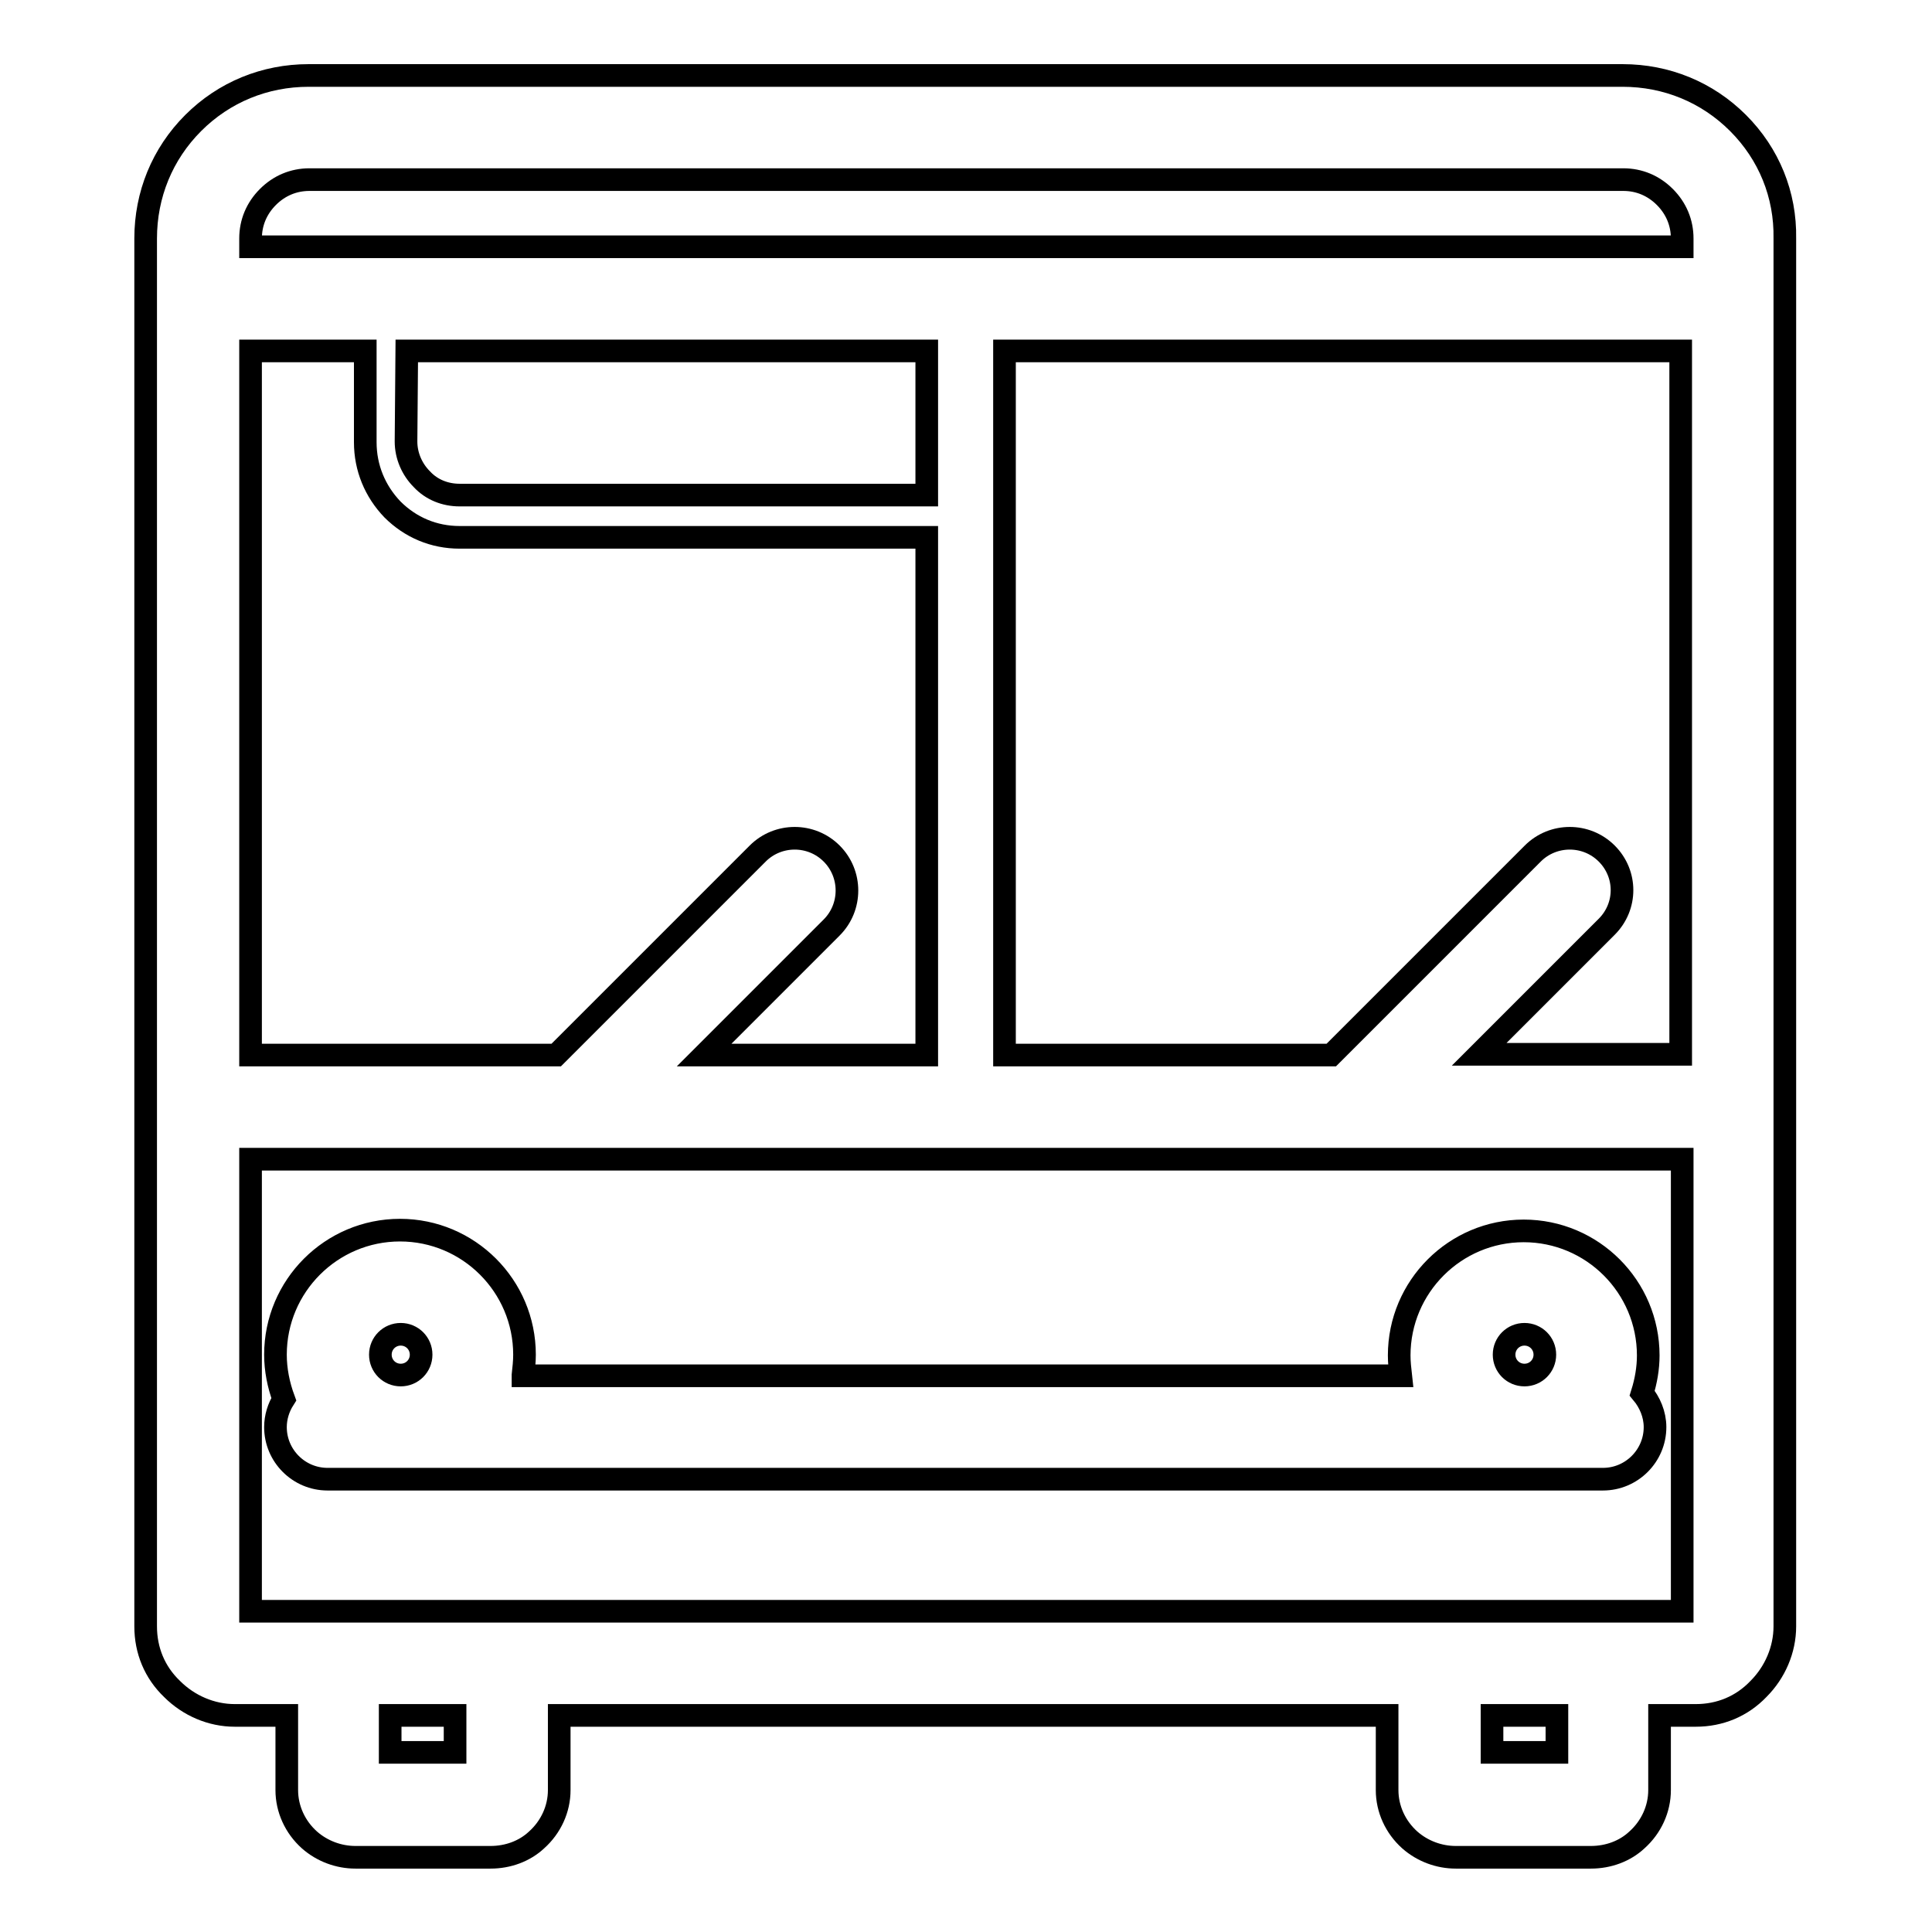 <?xml version="1.0" encoding="utf-8"?>
<!-- Svg Vector Icons : http://www.onlinewebfonts.com/icon -->
<!DOCTYPE svg PUBLIC "-//W3C//DTD SVG 1.1//EN" "http://www.w3.org/Graphics/SVG/1.1/DTD/svg11.dtd">
<svg version="1.1" xmlns="http://www.w3.org/2000/svg" xmlns:xlink="http://www.w3.org/1999/xlink" x="0px" y="0px" viewBox="0 0 256 256" enable-background="new 0 0 256 256" xml:space="preserve">
<g> <path stroke-width="3" fill-opacity="0" stroke="#000000"  d="M230.3,16.3c-4.1-4.1-9.5-6.3-15.3-6.3H40.9c-5.8,0-11.2,2.2-15.3,6.3c-4.1,4.1-6.3,9.5-6.3,15.3v183.9 c0,3.2,1.2,6.1,3.5,8.3c2.2,2.2,5.2,3.5,8.3,3.5H38v9.9c0,2.5,1.1,4.9,3,6.6c1.7,1.5,3.9,2.3,6.1,2.3H65c2.3,0,4.5-0.8,6.1-2.3 c1.9-1.7,3-4.1,3-6.6v-9.9h109.7v9.9c0,2.5,1.1,4.9,3,6.6c1.7,1.5,3.9,2.3,6.1,2.3h17.9c2.3,0,4.5-0.8,6.1-2.3c1.9-1.7,3-4.1,3-6.6 v-9.9h4.8c3.2,0,6.1-1.2,8.3-3.5c2.2-2.2,3.5-5.2,3.5-8.3V31.6C236.6,25.8,234.4,20.4,230.3,16.3z M212.9,113.1 c-2.7-2.7-7.1-2.7-9.8,0l-26.7,26.7h-43.3V46.5h89.6v93.2H196l16.9-16.9C215.6,120.1,215.6,115.8,212.9,113.1z M53.9,46.5h68.9 v19.1H60.9c-1.9,0-3.7-0.7-5-2.1c-1.3-1.3-2.1-3.1-2.1-5L53.9,46.5L53.9,46.5z M52,67.5c2.4,2.4,5.5,3.7,8.9,3.7h61.9v68.6H93.3 l16.9-16.9c2.7-2.7,2.7-7.1,0-9.8c-2.7-2.7-7.1-2.7-9.8,0l-26.7,26.7H33.2V46.5h15.2v12.1C48.4,62,49.7,65.1,52,67.5z M60.3,232.2 h-8.6v-4.9h8.6V232.2z M206.3,232.2h-8.6v-4.9h8.6V232.2z M222.8,213.5H33.2v-59.9h189.7V213.5L222.8,213.5z M33.2,32.7v-1.1 c0-2.1,0.8-4,2.3-5.5c1.5-1.5,3.4-2.3,5.5-2.3h174.1c2.1,0,4,0.8,5.5,2.3c1.5,1.5,2.3,3.4,2.3,5.5v1.1H33.2L33.2,32.7z"/> <path stroke-width="3" fill-opacity="0" stroke="#000000"  d="M69.3,182.2c0.1-0.9,0.2-1.8,0.2-2.7c0-9.1-7.4-16.5-16.5-16.5c-9.1,0-16.5,7.4-16.5,16.5 c0,2,0.4,4,1.1,5.9c-0.7,1.1-1.1,2.4-1.1,3.7c0,3.8,3.1,6.9,6.9,6.9h169c3.8,0,6.9-3.1,6.9-6.9c0-1.7-0.7-3.3-1.7-4.5 c0.5-1.6,0.8-3.3,0.8-5c0-9.1-7.4-16.5-16.5-16.5s-16.5,7.4-16.5,16.5c0,0.9,0.1,1.8,0.2,2.7H69.3L69.3,182.2z M53.1,176.8 c1.5,0,2.7,1.2,2.7,2.7c0,1.5-1.2,2.7-2.7,2.7c-1.5,0-2.7-1.2-2.7-2.7C50.4,178,51.6,176.8,53.1,176.8z M199.3,179.5 c0-1.5,1.2-2.7,2.7-2.7c1.5,0,2.7,1.2,2.7,2.7c0,1.5-1.2,2.7-2.7,2.7C200.5,182.2,199.3,181,199.3,179.5z"/></g>
</svg>